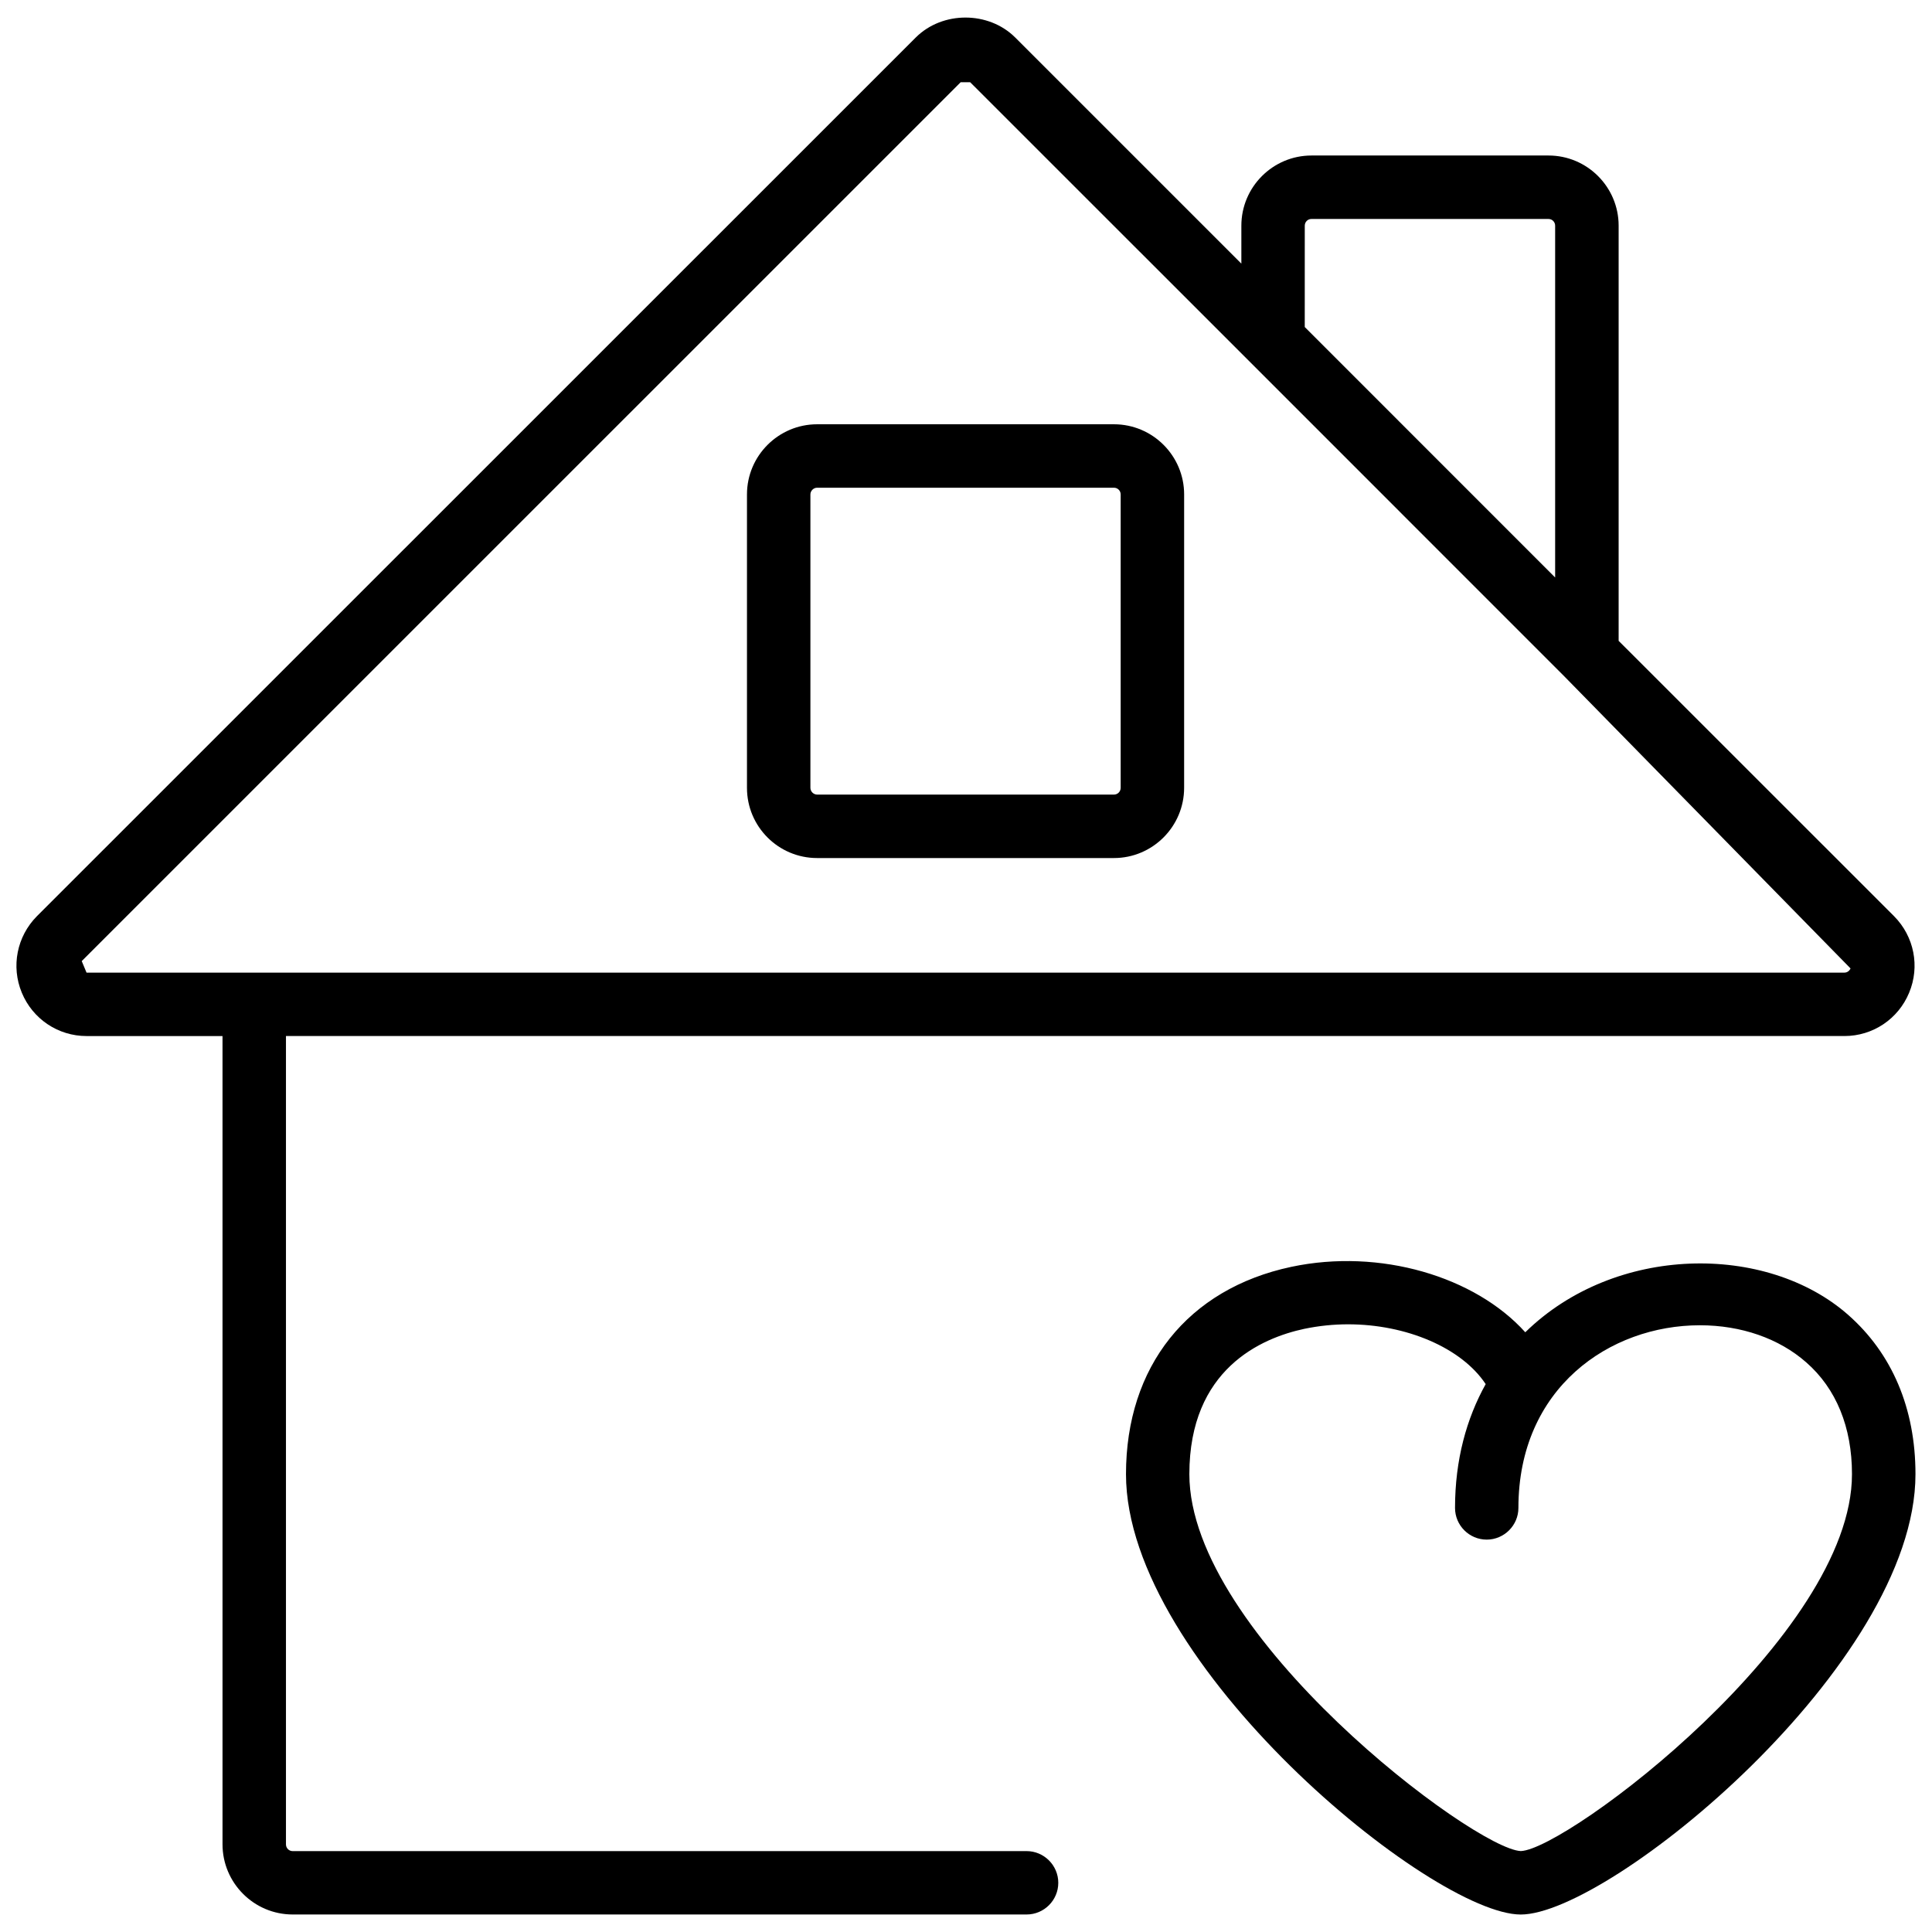 <?xml version="1.0" encoding="UTF-8"?>
<!-- Uploaded to: ICON Repo, www.svgrepo.com, Generator: ICON Repo Mixer Tools -->
<svg width="800px" height="800px" version="1.1" viewBox="144 144 512 512" xmlns="http://www.w3.org/2000/svg">
 <defs>
  <clipPath id="b">
   <path d="m148.09 148.09h503.81v503.81h-503.81z"/>
  </clipPath>
  <clipPath id="a">
   <path d="m442 478h209.9v173.9h-209.9z"/>
  </clipPath>
 </defs>
 <g clip-path="url(#b)">
  <path d="m202.97 632.76c0 10.242 8.332 18.598 18.598 18.598h194.49c4.641 0 8.398-3.777 8.398-8.398 0-4.617-3.777-8.398-8.398-8.398l-194.49 0.004c-0.988 0-1.785-0.797-1.785-1.785v-214.22h413.02c7.516 0 14.254-4.512 17.129-11.461 2.918-6.969 1.344-14.926-3.988-20.301l-72.988-72.969v-110.02c0-10.242-8.332-18.598-18.578-18.598h-62.828c-10.223 0-18.578 8.332-18.578 18.598v10.055l-59.957-59.953c-7.031-6.992-19.23-7.031-26.305 0l-232.95 232.91c-5.289 5.352-6.863 13.289-3.988 20.238 2.875 6.969 9.613 11.504 17.172 11.504h36.023zm288.57-430.73h62.828c0.988 0 1.762 0.797 1.762 1.785v93.227l-66.355-66.375 0.004-26.852c0-0.988 0.777-1.785 1.762-1.785zm-325.88 196.67 232.93-232.91h0.082 2.434l74.312 74.289 83.172 83.191 75.824 77.375c-0.293 0.672-0.922 1.113-1.637 1.113l-465.84 0.004z"/>
 </g>
 <path d="m360.55 371.39h78.656c10.242 0 18.598-8.355 18.598-18.621l0.004-77.734c0-10.242-8.332-18.598-18.598-18.598h-78.656c-10.242 0-18.598 8.332-18.598 18.598v77.754c-0.004 10.266 8.328 18.602 18.594 18.602zm-1.785-96.355c0-0.965 0.82-1.785 1.785-1.785h78.656c0.988 0 1.785 0.797 1.785 1.785v77.734c0 1.008-0.797 1.805-1.785 1.805h-78.656c-0.965 0-1.785-0.82-1.785-1.785z"/>
 <g clip-path="url(#a)">
  <path d="m548.22 497.07c-13.289-14.758-38.5-22.336-62.031-17.34-27.414 5.836-43.789 26.387-43.789 54.938 0 50.445 81.094 116.7 104.62 116.7s104.6-66.23 104.6-116.7c0-17.402-6.191-31.992-17.887-42.258-21.598-18.977-61.715-18.664-85.52 4.66zm-1.176 137.48c-12.238-0.441-87.852-57.141-87.852-99.879 0-27.855 19.082-36.086 30.48-38.52 3.84-0.797 7.727-1.195 11.586-1.195 15.367 0 30.039 6.172 36.465 15.848-5.082 9.109-8.125 20.09-8.125 32.812 0 4.641 3.777 8.398 8.398 8.398 4.617 0 8.398-3.777 8.398-8.398 0-31.781 24.184-48.406 48.094-48.406 10.938 0 20.973 3.484 28.172 9.824 7.957 6.949 12.133 17.191 12.133 29.621 0.039 42.754-75.551 99.453-87.75 99.895z"/>
 </g>
</svg>